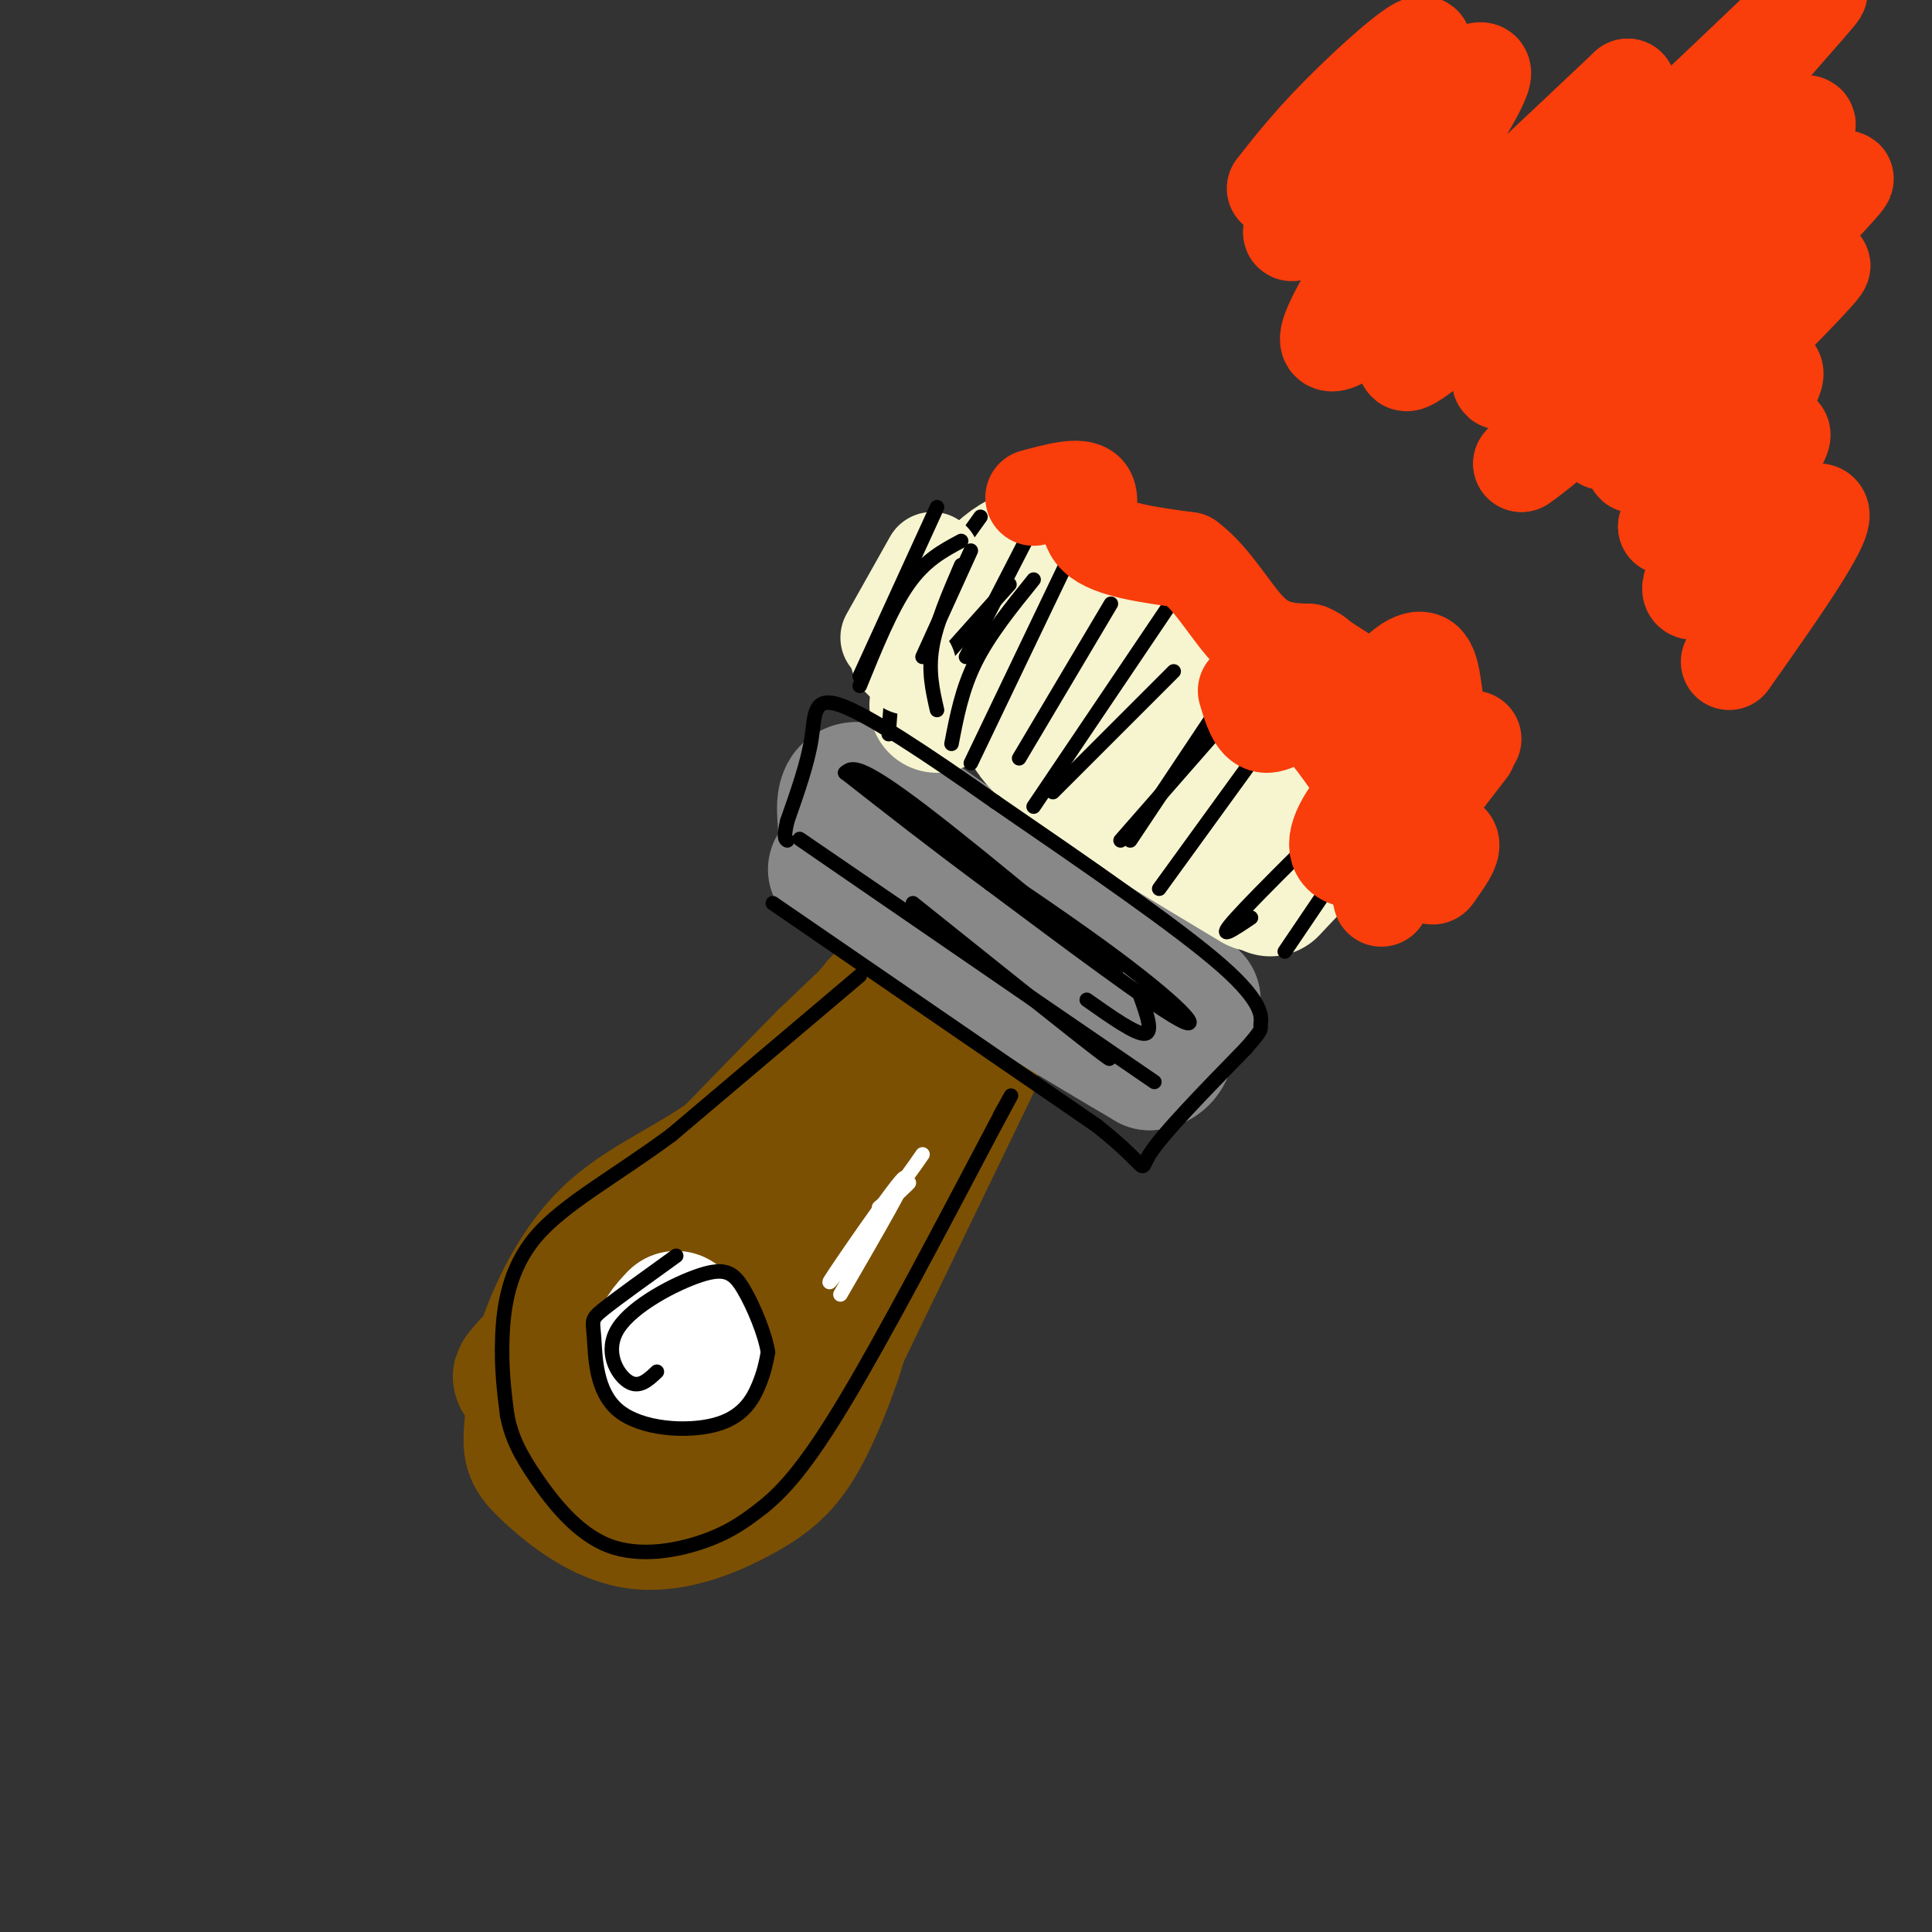 <svg viewBox='0 0 400 400' version='1.1' xmlns='http://www.w3.org/2000/svg' xmlns:xlink='http://www.w3.org/1999/xlink'><rect x="0" y="0" width="400" height="400" fill="#333333" stroke="none"/><g fill='none' stroke='rgb(124,80,2)' stroke-width='28' stroke-linecap='round' stroke-linejoin='round'><path d='M160,255c-15.667,10.333 -31.333,20.667 -37,27c-5.667,6.333 -1.333,8.667 3,11'/><path d='M126,293c0.631,2.750 0.708,4.125 5,6c4.292,1.875 12.798,4.250 19,0c6.202,-4.250 10.101,-15.125 14,-26'/><path d='M164,273c-2.845,2.214 -16.958,20.750 -18,23c-1.042,2.250 10.988,-11.786 14,-17c3.012,-5.214 -2.994,-1.607 -9,2'/><path d='M132,287c8.956,-9.822 17.911,-19.644 25,-31c7.089,-11.356 12.311,-24.244 16,-31c3.689,-6.756 5.844,-7.378 8,-8'/><path d='M181,217c0.095,-0.464 -3.667,2.375 -13,19c-9.333,16.625 -24.238,47.036 -26,55c-1.762,7.964 9.619,-6.518 21,-21'/><path d='M163,270c12.929,-17.750 34.750,-51.625 36,-54c1.250,-2.375 -18.071,26.750 -27,39c-8.929,12.250 -7.464,7.625 -6,3'/><path d='M123,283c0.800,-3.556 1.600,-7.111 14,-22c12.400,-14.889 36.400,-41.111 44,-50c7.600,-8.889 -1.200,-0.444 -10,8'/><path d='M171,219c-13.988,14.083 -43.958,45.292 -56,58c-12.042,12.708 -6.155,6.917 -3,6c3.155,-0.917 3.577,3.042 4,7'/><path d='M116,290c3.324,4.116 9.633,10.907 17,13c7.367,2.093 15.791,-0.514 20,-1c4.209,-0.486 4.203,1.147 7,-3c2.797,-4.147 8.399,-14.073 14,-24'/><path d='M174,275c1.085,0.103 -3.203,12.361 -7,20c-3.797,7.639 -7.103,10.660 -13,14c-5.897,3.340 -14.385,6.998 -22,6c-7.615,-0.998 -14.358,-6.653 -18,-10c-3.642,-3.347 -4.183,-4.385 -4,-8c0.183,-3.615 1.092,-9.808 2,-16'/><path d='M112,281c2.214,-7.417 6.750,-17.958 14,-25c7.250,-7.042 17.214,-10.583 27,-18c9.786,-7.417 19.393,-18.708 29,-30'/><path d='M182,208c5.000,-5.167 3.000,-3.083 1,-1'/><path d='M172,281c0.000,0.000 29.000,-60.000 29,-60'/></g>
<g fill='none' stroke='rgb(136,136,136)' stroke-width='28' stroke-linecap='round' stroke-linejoin='round'><path d='M173,180c0.000,0.000 40.000,25.000 40,25'/><path d='M213,205c10.833,6.667 17.917,10.833 25,15'/><path d='M238,220c5.000,-0.378 5.000,-8.822 2,-14c-3.000,-5.178 -9.000,-7.089 -15,-9'/><path d='M225,197c-9.667,-5.500 -26.333,-14.750 -43,-24'/><path d='M175,178c0.111,-2.267 0.222,-4.533 0,-8c-0.222,-3.467 -0.778,-8.133 5,-6c5.778,2.133 17.889,11.067 30,20'/><path d='M210,184c11.167,7.167 24.083,15.083 37,23'/></g>
<g fill='none' stroke='rgb(247,245,208)' stroke-width='28' stroke-linecap='round' stroke-linejoin='round'><path d='M194,146c6.250,-12.833 12.500,-25.667 13,-27c0.500,-1.333 -4.750,8.833 -10,19'/><path d='M197,138c-2.010,3.683 -2.033,3.389 -2,2c0.033,-1.389 0.124,-3.874 3,-9c2.876,-5.126 8.536,-12.893 13,-15c4.464,-2.107 7.732,1.447 11,5'/><path d='M222,121c8.500,5.000 24.250,15.000 40,25'/><path d='M262,146c9.667,6.500 13.833,10.250 18,14'/><path d='M280,160c3.822,2.444 4.378,1.556 1,5c-3.378,3.444 -10.689,11.222 -18,19'/><path d='M203,136c25.778,18.022 51.556,36.044 53,38c1.444,1.956 -21.444,-12.156 -27,-15c-5.556,-2.844 6.222,5.578 18,14'/><path d='M214,147c-1.333,2.000 -2.667,4.000 5,10c7.667,6.000 24.333,16.000 41,26'/></g>
<g fill='none' stroke='rgb(0,0,0)' stroke-width='3' stroke-linecap='round' stroke-linejoin='round'><path d='M178,202c0.000,0.000 -39.000,33.000 -39,33'/><path d='M139,235c-11.940,8.798 -22.292,14.292 -28,21c-5.708,6.708 -6.774,14.631 -7,21c-0.226,6.369 0.387,11.185 1,16'/><path d='M105,293c0.885,4.577 2.598,8.021 6,13c3.402,4.979 8.493,11.494 15,14c6.507,2.506 14.431,1.002 20,-1c5.569,-2.002 8.785,-4.501 12,-7'/><path d='M158,312c4.267,-3.444 8.933,-8.556 17,-22c8.067,-13.444 19.533,-35.222 31,-57'/><path d='M206,233c5.333,-9.833 3.167,-5.917 1,-2'/><path d='M160,187c0.000,0.000 67.000,46.000 67,46'/><path d='M227,233c11.978,9.467 8.422,10.133 11,6c2.578,-4.133 11.289,-13.067 20,-22'/><path d='M258,217c3.690,-4.226 2.917,-3.792 3,-5c0.083,-1.208 1.024,-4.060 -8,-12c-9.024,-7.940 -28.012,-20.970 -47,-34'/><path d='M206,166c-14.214,-10.000 -26.250,-18.000 -32,-20c-5.750,-2.000 -5.214,2.000 -6,7c-0.786,5.000 -2.893,11.000 -5,17'/><path d='M163,170c-0.833,3.500 -0.417,3.750 0,4'/><path d='M184,163c23.933,19.533 47.867,39.067 47,38c-0.867,-1.067 -26.533,-22.733 -40,-33c-13.467,-10.267 -14.733,-9.133 -16,-8'/><path d='M175,160c8.095,5.679 36.333,23.875 53,36c16.667,12.125 21.762,18.179 16,15c-5.762,-3.179 -22.381,-15.589 -39,-28'/><path d='M205,183c-11.500,-8.500 -20.750,-15.750 -30,-23'/><path d='M236,206c1.417,3.917 2.833,7.833 1,8c-1.833,0.167 -6.917,-3.417 -12,-7'/><path d='M239,224c-34.417,-23.583 -68.833,-47.167 -73,-50c-4.167,-2.833 21.917,15.083 48,33'/><path d='M214,207c12.311,8.956 19.089,14.844 14,11c-5.089,-3.844 -22.044,-17.422 -39,-31'/><path d='M184,152c0.417,-6.750 0.833,-13.500 4,-21c3.167,-7.500 9.083,-15.750 15,-24'/><path d='M197,154c1.083,-5.667 2.167,-11.333 5,-17c2.833,-5.667 7.417,-11.333 12,-17'/><path d='M211,157c0.000,0.000 19.000,-32.000 19,-32'/><path d='M218,164c0.000,0.000 25.000,-25.000 25,-25'/><path d='M232,174c0.000,0.000 21.000,-24.000 21,-24'/><path d='M240,184c0.000,0.000 29.000,-40.000 29,-40'/><path d='M259,190c-3.833,2.583 -7.667,5.167 -3,0c4.667,-5.167 17.833,-18.083 31,-31'/><path d='M266,197c0.000,0.000 23.000,-34.000 23,-34'/><path d='M234,174c0.000,0.000 24.000,-36.000 24,-36'/><path d='M214,167c0.000,0.000 29.000,-43.000 29,-43'/><path d='M201,158c0.000,0.000 23.000,-48.000 23,-48'/><path d='M192,140c0.000,0.000 17.000,-19.000 17,-19'/><path d='M200,136c0.000,0.000 18.000,-35.000 18,-35'/></g>
<g fill='none' stroke='rgb(255,255,255)' stroke-width='28' stroke-linecap='round' stroke-linejoin='round'><path d='M140,273c-1.858,1.973 -3.716,3.946 -3,6c0.716,2.054 4.006,4.190 5,3c0.994,-1.190 -0.309,-5.705 -2,-6c-1.691,-0.295 -3.769,3.630 -3,5c0.769,1.370 4.384,0.185 8,-1'/></g>
<g fill='none' stroke='rgb(0,0,0)' stroke-width='3' stroke-linecap='round' stroke-linejoin='round'><path d='M140,260c-6.106,4.386 -12.211,8.773 -15,11c-2.789,2.227 -2.261,2.296 -2,6c0.261,3.704 0.256,11.044 5,15c4.744,3.956 14.239,4.526 20,3c5.761,-1.526 7.789,-5.150 9,-8c1.211,-2.850 1.606,-4.925 2,-7'/><path d='M159,280c-0.556,-3.715 -2.947,-9.504 -5,-13c-2.053,-3.496 -3.767,-4.700 -9,-3c-5.233,1.700 -13.986,6.304 -17,11c-3.014,4.696 -0.290,9.485 2,11c2.290,1.515 4.145,-0.242 6,-2'/></g>
<g fill='none' stroke='rgb(249,61,11)' stroke-width='20' stroke-linecap='round' stroke-linejoin='round'><path d='M214,103c4.844,-1.311 9.689,-2.622 11,-1c1.311,1.622 -0.911,6.178 2,9c2.911,2.822 10.956,3.911 19,5'/><path d='M246,116c5.311,3.933 9.089,11.267 13,15c3.911,3.733 7.956,3.867 12,4'/><path d='M271,135c2.333,1.000 2.167,1.500 2,2'/><path d='M274,137c0.000,0.000 28.000,18.000 28,18'/><path d='M305,153c-2.845,-0.220 -5.690,-0.440 -7,-4c-1.310,-3.560 -1.083,-10.458 -3,-12c-1.917,-1.542 -5.976,2.274 -7,4c-1.024,1.726 0.988,1.363 3,1'/><path d='M304,155c-6.500,8.417 -13.000,16.833 -16,22c-3.000,5.167 -2.500,7.083 -2,9'/><path d='M292,154c-5.851,6.232 -11.702,12.464 -14,17c-2.298,4.536 -1.042,7.375 4,7c5.042,-0.375 13.869,-3.964 17,-4c3.131,-0.036 0.565,3.482 -2,7'/><path d='M297,181c-0.500,1.000 -0.750,0.000 -1,-1'/><path d='M279,157c-3.000,-4.178 -6.000,-8.356 -9,-9c-3.000,-0.644 -6.000,2.244 -8,2c-2.000,-0.244 -3.000,-3.622 -4,-7'/><path d='M288,163c0.000,0.000 -23.000,-21.000 -23,-21'/><path d='M264,39c4.120,-5.232 8.240,-10.464 16,-18c7.760,-7.536 19.159,-17.376 13,-8c-6.159,9.376 -29.878,37.967 -25,35c4.878,-2.967 38.352,-37.491 39,-33c0.648,4.491 -31.529,47.997 -32,55c-0.471,7.003 30.765,-22.499 62,-52'/><path d='M337,18c-4.481,8.034 -46.684,54.119 -46,57c0.684,2.881 44.255,-37.441 67,-59c22.745,-21.559 24.664,-24.356 6,-3c-18.664,21.356 -57.909,66.865 -53,66c4.909,-0.865 53.974,-48.104 62,-53c8.026,-4.896 -24.987,32.552 -58,70'/><path d='M315,96c10.170,-6.599 64.595,-58.096 67,-59c2.405,-0.904 -47.209,48.785 -50,54c-2.791,5.215 41.242,-34.046 45,-36c3.758,-1.954 -32.757,33.397 -38,40c-5.243,6.603 20.788,-15.542 27,-18c6.212,-2.458 -7.394,14.771 -21,32'/><path d='M345,109c3.810,-1.646 23.836,-21.761 24,-19c0.164,2.761 -19.533,28.397 -19,32c0.533,3.603 21.295,-14.828 26,-16c4.705,-1.172 -6.648,14.914 -18,31'/></g>
<g fill='none' stroke='rgb(247,245,208)' stroke-width='20' stroke-linecap='round' stroke-linejoin='round'><path d='M184,132c0.000,0.000 9.000,-16.000 9,-16'/><path d='M188,138c0.000,0.000 -2.000,-2.000 -2,-2'/></g>
<g fill='none' stroke='rgb(0,0,0)' stroke-width='3' stroke-linecap='round' stroke-linejoin='round'><path d='M178,140c0.000,0.000 16.000,-35.000 16,-35'/><path d='M191,136c0.000,0.000 10.000,-22.000 10,-22'/><path d='M194,147c-0.917,-4.000 -1.833,-8.000 -1,-13c0.833,-5.000 3.417,-11.000 6,-17'/><path d='M178,142c3.250,-8.000 6.500,-16.000 10,-21c3.500,-5.000 7.250,-7.000 11,-9'/></g>
<g fill='none' stroke='rgb(255,255,255)' stroke-width='3' stroke-linecap='round' stroke-linejoin='round'><path d='M174,268c7.467,-12.889 14.933,-25.778 13,-24c-1.933,1.778 -13.267,18.222 -15,21c-1.733,2.778 6.133,-8.111 14,-19'/><path d='M186,246c3.167,-4.333 4.083,-5.667 5,-7'/><path d='M186,247c1.333,-1.250 2.667,-2.500 2,-2c-0.667,0.500 -3.333,2.750 -6,5'/></g>
</svg>